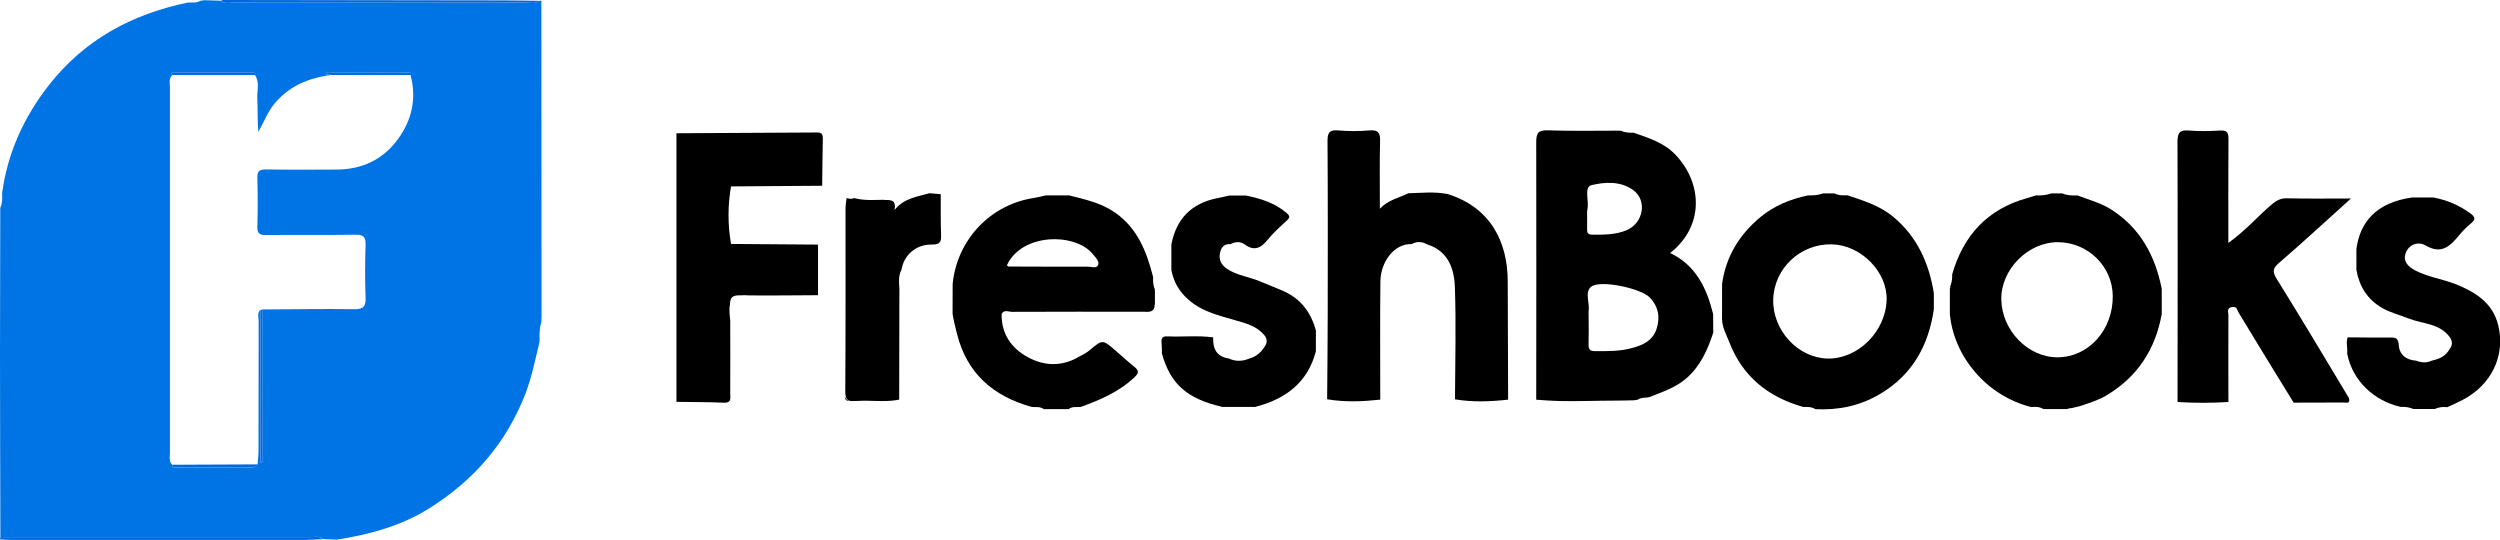 <?xml version="1.0" encoding="UTF-8"?><svg xmlns="http://www.w3.org/2000/svg" viewBox="0 0 384.4 83.02"><defs><style>.d{fill:#046ce2;}.e{fill:#0068e1;}.f{fill:#0067e0;}.g{fill:#0069e1;}.h{fill:#006be2;}.i{fill:#0074e4;}</style></defs><g id="a"/><g id="b"><g id="c"><g><path class="i" d="M83.22,.11h-.17l-.17,.02h0c-.57,.49-1.25,.28-1.89,.28-15.05,.01-30.11,.01-45.16,0-.63,0-1.32,.22-1.88-.3l-2.5-.08-.58,.07c-.6,.36-1.26,.3-1.92,.28C20.36,2.14,13.05,6.05,7.55,13.05,3.68,17.98,1.17,23.48,.32,29.72c.05,.77,.05,1.52-.28,2.24h0C.02,39.51,0,47.06,0,54.6c0,9.33,.04,18.66,.06,27.99,15.91,0,31.82,0,47.73,0,.63,0,1.32-.22,1.87,.3,.72,.03,1.43,.06,2.15,.09,4.97-.8,9.77-2.06,14.11-4.77,6.89-4.29,11.93-10.07,14.87-17.68,1-2.6,1.51-5.3,2.17-7.97,.02-.96-.07-1.92,.24-2.86,.01-.03,.01-.06,.03-.09,.01-.33,.02-.65,.04-.98-.01-16.19-.02-32.38-.03-48.58v.04Zm-22.05,21.31c-2.29,3.12-5.5,4.63-9.38,4.65-3.63,.02-7.27,.04-10.9-.02-1-.01-1.35,.27-1.32,1.3,.07,2.5,.07,5,0,7.5-.03,1.04,.34,1.3,1.33,1.29,4.58-.05,9.17,.03,13.75-.05,1.28-.02,1.6,.37,1.56,1.6-.09,2.68-.1,5.36,0,8.04,.05,1.37-.29,1.83-1.75,1.81-4.7-.07-9.4,.02-14.11,.04h0v23.53h-.35v-23.44c-.48,.51-.23,1.13-.23,1.69-.02,6.64,0,13.29-.02,19.93,0,.71-.1,1.41-.15,2.12h0c-.17,.39-.5,.46-.87,.46-4,0-8,0-11.99,0-.1,0-.24-.04-.29-.11-.04-.06,.03-.19,.05-.29-.57-.53-.37-1.22-.37-1.85,0-18.74,0-37.49,0-56.23,0-.63-.22-1.32,.36-1.85h0c-.21-.32-.01-.4,.25-.4,4.07,0,8.14,0,12.21,0,.1,0,.24,.04,.29,.11,.04,.06-.03,.19-.04,.29,.78,1.13,.3,2.41,.36,3.61,.09,1.69,.02,3.39,.16,5.12,.85-1.46,1.42-3.05,2.5-4.35,2.24-2.7,5.22-3.92,8.6-4.38h0l-.7-.09v-.26c4.26-.02,8.52-.04,12.78-.05,.1,0,.24,.04,.29,.12,.04,.06-.04,.19-.06,.29,.96,3.62,.19,6.94-1.97,9.88Z"/><path d="M256.8,38.9c5.14-4,5.11-10.59,.81-15.12-1.77-1.86-4.11-2.56-6.41-3.37-.68,0-1.36,0-1.98-.32h0c-3.74,0-7.48,.08-11.21-.05-1.55-.05-1.8,.46-1.8,1.88,.04,13.18,0,26.36,0,39.54,1.15,.09,2.3,.16,3.45,.2,2.91,.07,5.81-.06,8.72-.06,.94,0,1.88-.03,2.82-.05l.6-.08h0c.56-.41,1.25-.26,1.86-.43,1.97-.79,4-1.44,5.66-2.89,2.16-1.89,3.25-4.37,4.11-7.01,0-.95-.01-1.9-.02-2.85-.98-3.96-2.62-7.48-6.61-9.39Zm-12.76-6.56h.04c0-.06-.01-.12,0-.18,.29-1.27-.59-3.4,.66-3.7,2.03-.48,4.42-.64,6.37,.76,2.21,1.59,1.6,5.11-1.06,6.2-1.68,.69-3.47,.67-5.26,.66-.67,0-.77-.34-.76-.89,.02-.95,0-1.9,0-2.85Zm10.65,18.3c-.64,1.87-2.3,2.51-3.97,2.93-1.78,.46-3.64,.43-5.49,.42-.84,0-.98-.35-.97-1.06,.04-1.37,.01-2.73,.01-4.1,0-.36-.04-.72,0-1.07,.18-1.25-.65-2.86,.4-3.68,1.39-1.09,7.62,.25,8.97,1.64,1.37,1.4,1.67,3.09,1.05,4.92Z"/><path d="M222.57,29.83c-2.01-.39-4.02-.17-6.04-.11-1.41,.71-3.05,.99-4.36,2.37,0-3.59-.06-6.96,.03-10.33,.03-1.27-.2-1.83-1.63-1.71-1.6,.14-3.22,.14-4.82,0-1.41-.12-1.64,.42-1.63,1.7,.06,8.81,.04,17.62,.03,26.43,0,4.4-.06,8.8-.09,13.21h0c2.72,.47,5.44,.35,8.17,.06,0-6.07-.05-12.13,.02-18.2,.03-2.84,2.01-5.81,4.81-5.72,.79-.43,1.58-.41,2.36,.04,3.22,1,4.18,3.7,4.28,6.53,.21,5.76,.04,11.53,.02,17.3,2.72,.46,5.44,.35,8.17,.05-.02-6.07-.04-12.14-.06-18.21-.02-5.97-2.56-11.31-9.25-13.41Z"/><path d="M177.59,45.07h0c0-.2-.02-.41-.03-.61-.05-.09-.08-.17-.1-.26-.17-.52-.18-1.07-.16-1.62-.99-3.85-2.36-7.45-5.83-9.88-2.16-1.51-4.63-2.04-7.1-2.66-1.19,0-2.38,0-3.57,0-.57,.13-1.14,.29-1.71,.38-6.86,.99-11.94,6.51-12.61,13.22,0,1.55,0,3.09-.01,4.64,.17,1.02,.42,2.02,.67,3.02,1.53,6.15,5.61,9.64,11.52,11.28,.63,.04,1.28-.09,1.84,.33h3.8c.56-.44,1.22-.29,1.85-.33,3-1.08,5.91-2.32,8.29-4.57,.74-.7,.67-1.05-.05-1.63-1.02-.81-1.96-1.71-2.95-2.55-1.94-1.66-1.93-1.63-3.93,.05-.5,.42-1.13,.7-1.71,1.03-2.56,1.48-5.24,1.37-7.71,.04-2.55-1.37-4.14-3.59-4.08-6.68,.39-.72,1.06-.32,1.57-.32,6.72-.03,13.43-.02,20.15-.02,.73,0,1.59,.24,1.82-.86h0l-.06-.13,.09-.1c0-.6,0-1.19,0-1.79h0Zm-8.76-4.3c-.24,.56-1.07,.22-1.63,.23-4.05,.01-8.1,0-12.14-.02-.04,0-.09-.07-.24-.19,2.27-4.97,10.52-5.06,13.24-1.69,.4,.5,1.04,1.09,.78,1.67Z"/><path d="M360.26,61.88c.42,0,1.21,.3,.9-.7-3.68-6.11-7.32-12.24-11.09-18.29-.77-1.23-.54-1.7,.46-2.56,3.61-3.11,7.11-6.35,10.95-9.81-3.55,0-6.68,.05-9.81-.03-1.04-.03-1.69,.36-2.45,1.01-2.16,1.86-4.05,4.05-6.59,5.85,0-5.51-.02-10.74,.02-15.96,0-.98-.2-1.38-1.27-1.32-1.6,.09-3.22,.13-4.82,0-1.42-.12-1.75,.35-1.75,1.75,.05,13.33,.02,26.66,.01,39.99,2.61,.17,5.21,.16,7.82,0,0-4.46-.02-8.93,0-13.39,0-.43-.33-1.09,.58-1.21,.79-.11,.72,.42,.99,.86,2.79,4.63,5.63,9.23,8.46,13.84,2.52,0,5.05,0,7.57-.02Z"/><path d="M332.38,44.36c-1.01-5.07-3.31-9.32-7.8-12.17-1.59-1.01-3.4-1.46-5.13-2.14-.8,.02-1.59,.03-2.34-.31h0c-.58,0-1.16,0-1.75,0-.75,.3-1.55,.32-2.34,.31-.44,.14-.88,.29-1.33,.41-6.11,1.69-9.81,5.75-11.53,11.75,.04,.53-.03,1.04-.2,1.54-.02,.11-.06,.23-.13,.33,.09,.1,.08,.19-.02,.27,0,1.31,0,2.62,0,3.93,.58,6.44,5.55,12.56,12.51,14.31,.66-.07,1.3-.05,1.88,.31h0c1.23,0,2.45,0,3.68,0,.18-.12,.39-.14,.6-.14l1.3-.3c1.42-.49,2.86-.9,4.17-1.7,4.75-2.86,7.47-7.07,8.44-12.48h0c0-1.31,0-2.61,0-3.92Zm-15.97,10.58c-4.56,.04-8.6-4.1-8.69-8.89-.08-4.62,4.14-8.87,8.77-8.81,4.59,.05,8.33,3.74,8.37,8.26,.05,5.22-3.69,9.4-8.45,9.44Z"/><path d="M291.11,33.34c-2.06-1.72-4.56-2.48-7.04-3.31-.68,.01-1.36,.05-1.98-.29h-1.84c-.11,.06-.23,.09-.34,.12-.62,.18-1.26,.19-1.9,.18-2.7,.57-5.23,1.59-7.34,3.35-3.2,2.66-5.3,6.04-5.88,10.25,0,1.79,0,3.57-.01,5.36,0,1.31,.65,2.4,1.1,3.57,2.06,5.35,6.01,8.49,11.41,10.01,.64-.03,1.27-.03,1.84,.33,3.54,.19,6.86-.51,9.93-2.32,4.98-2.94,7.47-7.45,8.29-13.03,0-.83,0-1.66,0-2.49-.75-4.62-2.56-8.67-6.24-11.73Zm-1.02,12.77c-.15,4.87-4.4,9.1-9.06,9.02-4.57-.08-8.51-4.36-8.38-9.1,.14-4.78,4.19-8.58,9.03-8.46,4.48,.11,8.54,4.24,8.41,8.55Z"/><path d="M126.51,21.29c.02-.69-.22-.93-.91-.92-7.2,.05-14.39,.08-21.59,.12,0,13.77,0,27.53,0,41.3,2.43,.04,4.87,.02,7.3,.13,1.21,.05,.97-.71,.97-1.39,0-3.76,.03-7.52,0-11.29-.1-.89-.2-1.77-.03-2.48,.02-1.08,.41-1.37,1.58-1.35,.04,0,.08,0,.12,0,.36-.04,.75-.02,1.16,.01,3.55,.04,7.11-.02,10.67-.03v-7.78c-4.4-.03-8.8-.07-13.21-.1h0c-.06,0-.17,0-.17-.02-.51-2.94-.51-5.87,0-8.81,0-.02,.11-.01,.17-.02,4.62-.03,9.23-.07,13.85-.1,.03-2.42,.04-4.84,.1-7.26Z"/><path d="M377.53,43.68c-2.01-.8-4.19-1.07-6.13-2.08-1.19-.61-2.01-1.51-1.45-2.81,.53-1.24,1.91-1.7,3.01-1.05,2.41,1.42,3.75,.14,5.13-1.54,.56-.69,1.21-1.32,1.89-1.89,.73-.6,.57-.97-.11-1.48-1.73-1.28-3.64-2.08-5.74-2.47h-3.21c-5.62,.77-8.06,3.87-8.6,7.92,0,1.07,0,2.14,0,3.21,.44,2.55,1.7,4.57,3.97,5.87,1.27,.73,2.71,1.07,4.06,1.61,2.14,.85,4.74,.72,6.31,2.85,.45,.62,.48,1.23-.01,1.84-.58,1.13-1.63,1.54-2.77,1.8-.78,.37-1.56,.31-2.34,0h0c-1.56-.09-2.62-.92-2.71-2.43-.08-1.19-.64-1.14-1.46-1.13-2.13,.02-4.26-.02-6.39-.03-.31,.82,.02,1.66-.08,2.48,.79,4.11,4.02,7.26,8.25,8.22,.57-.04,1.12,.03,1.66,.22,.09,.02,.18,.05,.26,.1,1.1,0,2.2,0,3.29,0,.62-.28,1.26-.37,1.93-.28,.79-.37,1.6-.71,2.37-1.12,4.44-2.31,6.6-6.82,5.47-11.46-.85-3.48-3.52-5.13-6.57-6.35Z"/><path d="M178.64,54.36c-.04-.13-.08-.24-.12-.36,.03,.12,.06,.24,.12,.36Z"/><path d="M197.34,44.75c-1.17-.52-2.37-.96-3.54-1.46-1.66-.72-3.51-.91-5.06-1.9-.93-.6-1.4-1.44-1.14-2.56,.19-.82,.65-1.37,1.6-1.29,.71-.36,1.41-.46,2.12,0h0c1.39,1.06,2.46,.72,3.52-.59,.89-1.1,1.96-2.06,3.01-3.03,.55-.5,.48-.74-.07-1.21-1.82-1.54-3.98-2.19-6.24-2.65h-2.5c-.63,.15-1.25,.29-1.88,.41-3.95,.79-6.29,3.16-7.05,7.11v3.93c.27,1.36,.78,2.56,1.73,3.66,2.14,2.51,5.12,3.23,8.05,4.06,1.68,.48,3.33,.89,4.51,2.3h0c.49,.6,.48,1.2,.02,1.81h0c-.56,.89-1.31,1.52-2.34,1.79-1.05,.45-2.09,.48-3.14-.01-1.9-.27-2.47-1.53-2.4-3.25-2.34-.31-4.69-.05-7.03-.15-.67-.03-.98,.18-.91,.89,.06,.58,.04,1.17,.06,1.76,1.35,4.84,4.01,6.98,9.31,8.2,1.67,0,3.34,0,5.01,0,4.64-1.19,8.08-3.69,9.35-8.56,0-1.07,0-2.14,0-3.2-.75-2.76-2.31-4.87-4.98-6.05Z"/><path d="M144.67,29.86h0c-.58-.05-1.16-.1-1.74-.15-1.9,.54-3.94,.75-5.39,2.59,.35-1.87-.91-1.46-1.76-1.58-1.4,.03-2.8,.12-4.19-.2-.09-.02-.18-.04-.26-.06h-.04c-.37,.22-.74,.07-1.12,0h0c-.06,.53-.16,1.05-.16,1.58,0,9.37,.02,18.74-.04,28.11,0,.97,.2,1.42,.86,1.52,.34-.01,.67-.02,1.01-.02,1.99-.13,4,.19,6-.13,.14-.02,.28-.05,.42-.08,.01-5.7,.02-11.39,.03-17.09h0c-.07-.98-.17-1.97,.33-2.88,.34-2.24,2.22-3.91,4.67-3.87,1.25,.02,1.46-.42,1.41-1.51-.08-2.08-.04-4.16-.05-6.23Z"/><path d="M129.9,60.95c0,.49,.25,.71,.67,.72-.34-.13-.55-.36-.67-.72Z"/><path class="e" d="M46.99,83.01c.89,0,1.78-.08,2.66-.12-.56-.52-1.24-.3-1.87-.3-15.91-.01-31.82,0-47.73,0l-.06,.35c.59,.03,1.18,.08,1.77,.08,15.07,0,30.15,0,45.22,0Z"/><path class="f" d="M34.29,0c-.11,.02-.22,.06-.33,.11,.56,.52,1.25,.3,1.88,.3,15.05,.01,30.11,.01,45.16,0,.63,0,1.32,.22,1.89-.28h0c-1.84-.02-3.68-.07-5.51-.07-14.36-.02-28.72-.04-43.08-.06Z"/><path class="h" d="M40.02,71.11h.35v-23.53h0l-.35,.09v23.44Z"/><path class="d" d="M63.21,11.25c-.05-.07-.19-.12-.29-.12-4.26,0-8.52,.02-12.78,.05v.26l.7,.09h0c4.1,0,8.21,0,12.31,0,.02-.1,.1-.23,.06-.29Z"/><path class="g" d="M26.47,71.75c.05,.07,.19,.11,.29,.11,4,0,8,0,11.99,0,.37,0,.7-.07,.87-.46h0c-4.37,.02-8.74,.04-13.1,.06-.02,.1-.09,.23-.05,.29Z"/><path class="g" d="M39.27,11.24c-.05-.07-.19-.11-.29-.11-4.07,0-8.14,0-12.21,0-.27,0-.46,.08-.25,.4h0c4.24,0,8.47,0,12.71,0,.02-.1,.09-.23,.04-.29Z"/></g></g></g></svg>